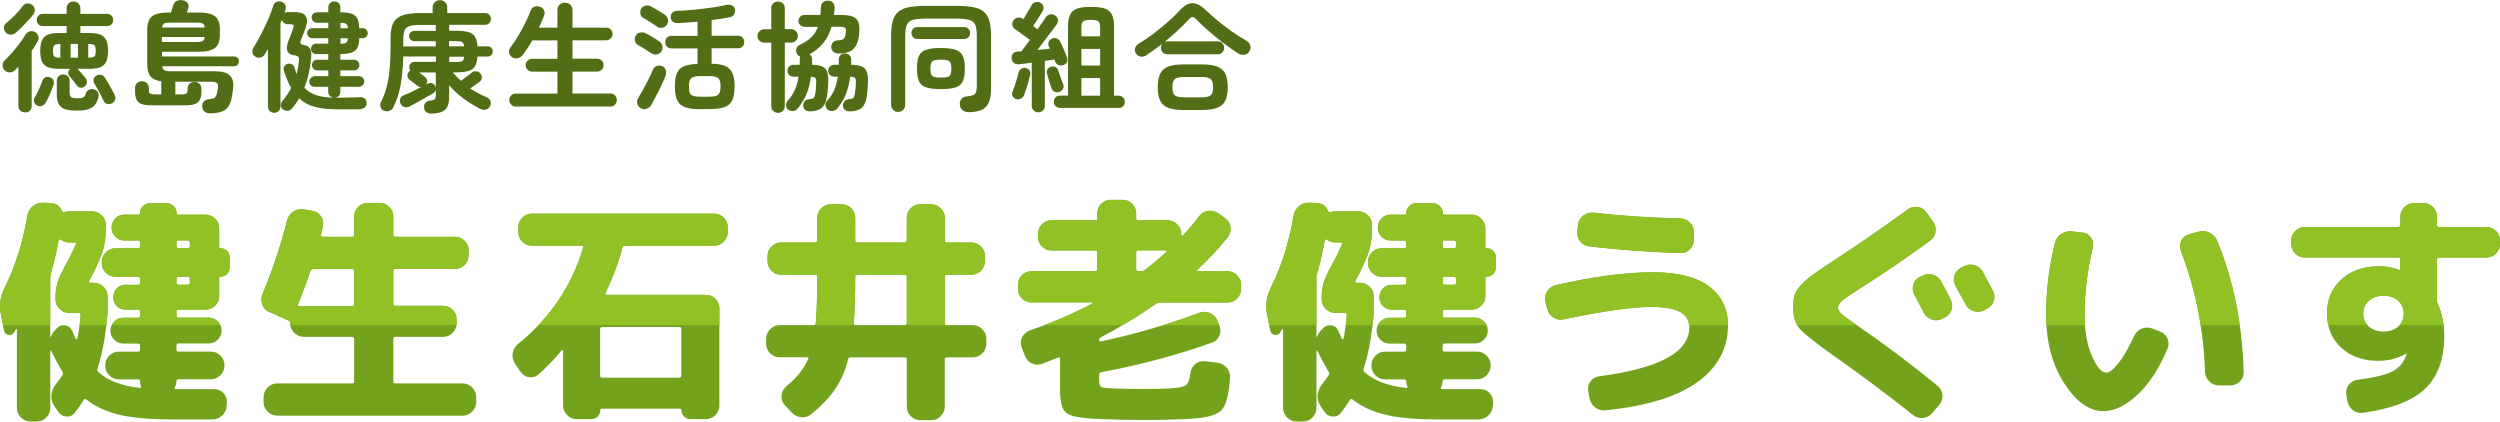 <?xml version="1.0" encoding="UTF-8"?>
<svg id="_レイヤー_2" data-name="レイヤー 2" xmlns="http://www.w3.org/2000/svg" xmlns:xlink="http://www.w3.org/1999/xlink" viewBox="0 0 315.65 53.24">
  <defs>
    <style>
      .cls-1 {
        fill: #516d15;
      }

      .cls-2 {
        fill: none;
      }

      .cls-3 {
        fill: #90c125;
      }

      .cls-4 {
        fill: #73a31d;
      }

      .cls-5 {
        clip-path: url(#clippath);
      }
    </style>
    <clipPath id="clippath">
      <rect class="cls-2" y="23.34" width="315.65" height="17.71"/>
    </clipPath>
  </defs>
  <g id="_レイヤー_1-2" data-name="レイヤー 1">
    <g>
      <g>
        <path class="cls-4" d="M22.52,39.09c-.16,0-.24.09-.24.27v.48c0,.18.08.27.24.27h3.83c.44,0,.82.16,1.15.48.32.32.48.7.48,1.15s-.16.82-.48,1.15c-.32.32-.7.48-1.15.48h-3.83c-.16,0-.24.09-.24.27v.51c0,.16.08.24.24.24h4.1c.46,0,.86.17,1.21.51.34.34.51.74.51,1.21v.06c0,.46-.17.86-.51,1.21-.34.34-.74.51-1.21.51h-4.1c-.16,0-.24.08-.24.24,0,.24-.07.5-.21.78-.04.04-.05.09-.02.14.03.05.08.08.14.08h4.86c.46,0,.85.17,1.16.5.31.33.46.73.44,1.19l-.03.42c-.02.48-.21.89-.57,1.22-.36.33-.78.5-1.27.5h-5.19c-2.59,0-4.72-.19-6.38-.56-1.66-.37-3.09-1.02-4.3-1.95-.16-.12-.27-.11-.33.03-.3.5-.68,1.06-1.15,1.66-.28.34-.64.49-1.07.45-.43-.04-.77-.24-1.01-.6l-.51-.75c-.28-.44-.4-.9-.35-1.39.05-.48.24-.92.56-1.33.34-.44.62-.82.84-1.15.1-.14.1-.28,0-.42-.42-.7-.87-1.54-1.36-2.5-.02-.02-.04-.06-.06-.11-.02-.05-.03-.09-.03-.11-.02,0-.05.01-.09.03v7.24c0,.46-.17.86-.5,1.21-.33.34-.73.51-1.19.51h-.81c-.46,0-.87-.17-1.21-.51-.34-.34-.51-.74-.51-1.21v-9.89s-.02-.06-.04-.06-.06.01-.08.03c-.02.04-.06.11-.12.2-.06.09-.1.16-.12.2-.16.26-.4.36-.71.3-.31-.06-.5-.25-.56-.57l-.42-2.2c-.2-1.03-.03-2.09.51-3.2,1.35-2.69,2.3-5.72,2.87-9.08.08-.48.31-.88.68-1.19.37-.31.8-.46,1.28-.44l.94.03c.72.04,1.21.37,1.45,1,.08.16.18.21.3.15.18-.06.37-.09.57-.09h2.96c.46,0,.86.17,1.21.5.34.33.51.73.51,1.19v.51c0,1.25-.19,2.35-.57,3.32-.4,1.05-.92,2.13-1.54,3.26-.04.04-.04.09-.01.15.03.06.08.09.14.09h.48c.46,0,.86.17,1.21.51.34.34.51.74.51,1.21v2.08c-.2,2.65-.62,5-1.27,7.03-.06.16-.02.31.12.45,1.21,1.09,2.97,1.75,5.28,1.99.12,0,.15-.08.09-.24-.08-.16-.12-.36-.12-.6,0-.16-.08-.24-.24-.24h-2.44c-.46,0-.87-.17-1.21-.51-.34-.34-.51-.74-.51-1.21v-.06c0-.46.17-.86.51-1.21.34-.34.74-.51,1.21-.51h2.44c.16,0,.24-.08.24-.24v-.51c0-.18-.08-.27-.24-.27h-1.87c-.44,0-.82-.16-1.15-.48-.32-.32-.48-.7-.48-1.15s.16-.82.48-1.15c.32-.32.7-.48,1.15-.48h1.87c.16,0,.24-.09.24-.27v-.48c0-.18-.08-.27-.24-.27h-1.57c-.44,0-.81-.15-1.12-.45-.3-.3-.45-.67-.45-1.12s.15-.81.45-1.12c.3-.3.67-.45,1.12-.45h1.57c.16,0,.24-.08.24-.24v-.51c0-.18-.08-.27-.24-.27h-2.87c-.46,0-.87-.17-1.21-.51-.34-.34-.51-.74-.51-1.21v-.15c0-.46.17-.86.51-1.21.34-.34.74-.51,1.21-.51h2.87c.16,0,.24-.09.24-.27v-.45c0-.18-.08-.27-.24-.27h-1.72c-.46,0-.85-.16-1.16-.48-.31-.32-.47-.7-.47-1.15s.16-.82.47-1.15c.31-.32.7-.48,1.16-.48h1.78c.12,0,.18-.06.18-.18,0-.34.12-.64.38-.89.25-.25.55-.38.89-.38h2.08c.34,0,.64.13.89.38.25.25.38.55.38.89,0,.12.06.18.18.18h3.47c.46,0,.86.17,1.21.51.34.34.51.74.51,1.21v2.35c0,.12.06.18.18.18.32,0,.59.11.81.33.22.22.33.49.33.81v1.3c0,.32-.11.59-.33.81-.22.22-.49.33-.81.33-.12,0-.18.06-.18.18v2.29c0,.46-.17.86-.51,1.19-.34.33-.74.5-1.21.5h-3.41ZM9.76,42.77c.2-1.01.34-2.01.42-3.02,0-.16-.08-.24-.24-.24h-1.21c-.46,0-.86-.17-1.21-.51-.34-.34-.51-.74-.51-1.21v-.36c0-1.09.29-2.15.87-3.2.62-1.13,1.19-2.25,1.69-3.38.08-.16.03-.24-.15-.24h-.75c-.34,0-.68-.12-1.03-.36-.12-.08-.2-.05-.24.09-.26,1.43-.58,2.83-.97,4.19-.06.18-.09.35-.09.51v7.45s.05.03.09.03c.1-.3.28-.59.54-.87l.24-.24c.28-.28.62-.39,1.03-.33.4.06.68.27.84.63.04.08.12.25.23.51.11.26.2.45.26.57.02.04.05.06.09.05.04,0,.07-.03.09-.08ZM22.28,30.62v.45c0,.18.08.27.24.27h1.18c.18,0,.27-.09.27-.27v-.45c0-.18-.09-.27-.27-.27h-1.18c-.16,0-.24.09-.24.27ZM22.28,35.2v.51c0,.16.08.24.24.24h1.18c.18,0,.27-.08.27-.24v-.51c0-.18-.09-.27-.27-.27h-1.18c-.16,0-.24.09-.24.27Z"/>
        <path class="cls-4" d="M34.02,39.42c-.44-.2-.74-.52-.9-.97-.16-.44-.15-.88.03-1.33,1.25-2.98,2.28-6.08,3.11-9.32.12-.46.38-.82.78-1.09.4-.26.83-.35,1.3-.27l1.09.18c.46.08.82.31,1.09.69.26.38.34.8.24,1.27-.02.12-.06.3-.12.54-.06.24-.1.42-.12.54-.04.16.03.24.21.24h3.74c.16,0,.24-.08.24-.24v-2.32c0-.46.17-.86.51-1.21.34-.34.74-.51,1.21-.51h1.51c.46,0,.86.17,1.21.51.34.34.51.74.51,1.21v2.32c0,.16.08.24.24.24h7.57c.46,0,.86.17,1.19.51.33.34.5.74.5,1.21v.63c0,.46-.17.86-.5,1.19-.33.33-.73.5-1.19.5h-7.57c-.16,0-.24.09-.24.27v4.16c0,.16.08.24.24.24h6.06c.46,0,.86.17,1.19.51.33.34.5.74.5,1.21v.51c0,.46-.17.86-.5,1.19-.33.33-.73.5-1.19.5h-6.06c-.16,0-.24.09-.24.27v5.37c0,.16.08.24.24.24h8.51c.46,0,.86.17,1.21.51.34.34.51.74.51,1.21v.63c0,.46-.17.86-.51,1.21-.34.34-.74.51-1.21.51h-23.41c-.46,0-.86-.17-1.21-.51-.34-.34-.51-.74-.51-1.21v-.63c0-.46.17-.86.51-1.21.34-.34.74-.51,1.21-.51h9.47c.16,0,.24-.08.24-.24v-5.37c0-.18-.08-.27-.24-.27h-6.12c-.46,0-.86-.17-1.21-.51-.34-.34-.51-.74-.51-1.21,0-.18-.08-.3-.24-.36l-2.35-1.06ZM37.61,38.43c-.06.14-.01.21.15.21h6.7c.16,0,.24-.08.24-.24v-4.16c0-.18-.08-.27-.24-.27h-4.92c-.16,0-.28.09-.36.27-.5,1.51-1.03,2.91-1.57,4.19Z"/>
        <path class="cls-4" d="M65.69,46.93l-.69-1.06c-.26-.4-.35-.83-.27-1.3.08-.46.31-.84.69-1.15,4.04-3.28,6.78-7.32,8.2-12.13.04-.18-.02-.27-.18-.27h-6.3c-.46,0-.86-.17-1.19-.51-.33-.34-.5-.74-.5-1.21v-.63c0-.46.17-.86.5-1.19.33-.33.73-.5,1.19-.5h23.05c.46,0,.86.17,1.19.5.33.33.5.73.5,1.19v.63c0,.46-.17.86-.5,1.21-.33.34-.73.51-1.19.51h-11.31c-.16,0-.26.08-.3.24-.5,1.93-1.22,3.84-2.14,5.73-.04.04-.04.09,0,.15.04.06.09.09.15.09h12.55c.46,0,.86.17,1.19.5.33.33.5.73.5,1.19v12.28c0,.46-.17.86-.5,1.21-.33.34-.73.51-1.19.51h-1.96c-.32,0-.59-.11-.81-.33-.22-.22-.33-.49-.33-.81,0-.12-.06-.18-.18-.18h-9.89c-.12,0-.18.06-.18.18,0,.32-.11.59-.33.81-.22.22-.49.33-.81.33h-1.84c-.46,0-.86-.17-1.21-.51-.34-.34-.51-.74-.51-1.21v-6.91s-.02-.07-.06-.09c-.04-.02-.07,0-.09.03-.99,1.17-1.97,2.18-2.96,3.05-.34.3-.74.42-1.19.35-.45-.07-.81-.31-1.07-.71ZM86.02,41.53c0-.16-.08-.24-.24-.24h-9.74c-.18,0-.27.08-.27.24v5.91c0,.16.09.24.27.24h9.74c.16,0,.24-.08.24-.24v-5.91Z"/>
        <path class="cls-4" d="M98.45,45.12c-.46,0-.86-.17-1.21-.51-.34-.34-.51-.74-.51-1.21v-.63c0-.46.17-.86.51-1.21.34-.34.74-.51,1.21-.51h4.28c.18,0,.27-.07.27-.21.12-1.29.18-3.27.18-5.94,0-.14-.08-.21-.24-.21h-4.31c-.46,0-.86-.17-1.21-.51-.34-.34-.51-.74-.51-1.21v-.63c0-.46.17-.86.51-1.21.34-.34.74-.51,1.21-.51h4.31c.16,0,.24-.08.24-.24v-2.87c0-.46.17-.86.51-1.21.34-.34.74-.51,1.21-.51h1.39c.46,0,.86.17,1.19.51.33.34.5.74.5,1.21v2.87c0,.16.09.24.27.24h5.97c.18,0,.27-.08.27-.24v-2.87c0-.46.17-.86.5-1.21.33-.34.73-.51,1.19-.51h1.39c.46,0,.86.17,1.21.51.34.34.51.74.51,1.21v2.87c0,.16.08.24.24.24h3.11c.46,0,.86.17,1.21.51.34.34.51.74.51,1.21v.63c0,.46-.17.86-.51,1.21-.34.34-.74.51-1.21.51h-3.11c-.16,0-.24.08-.24.24v5.88c0,.16.08.24.24.24h3.29c.46,0,.86.17,1.21.51.34.34.51.74.51,1.21v.63c0,.46-.17.86-.51,1.21-.34.34-.74.51-1.21.51h-3.29c-.16,0-.24.08-.24.24v5.97c0,.46-.17.86-.51,1.21-.34.34-.74.51-1.21.51h-1.39c-.46,0-.86-.17-1.19-.51-.33-.34-.5-.74-.5-1.21v-5.97c0-.16-.09-.24-.27-.24h-6.79c-.2,0-.31.07-.33.21-.38,1.49-.94,2.76-1.67,3.82-.73,1.06-1.73,2.11-3,3.15-.38.3-.81.43-1.28.38-.47-.05-.88-.26-1.22-.62l-.87-.94c-.3-.34-.43-.74-.38-1.21.05-.46.25-.83.59-1.12,1.31-1.07,2.23-2.22,2.78-3.47.06-.14,0-.21-.15-.21h-3.44ZM107.98,34.96c0,2.23-.06,4.18-.18,5.85,0,.16.08.24.24.24h6.18c.18,0,.27-.08.27-.24v-5.88c0-.16-.09-.24-.27-.24h-5.97c-.18,0-.27.09-.27.27Z"/>
        <path class="cls-4" d="M130.24,38.19c-.46,0-.86-.17-1.21-.51-.34-.34-.51-.74-.51-1.21v-.51c0-.46.17-.86.51-1.21.34-.34.74-.51,1.21-.51h8.05c.16,0,.24-.08.24-.24v-2.11c0-.18-.08-.27-.24-.27h-5.55c-.46,0-.86-.17-1.19-.51-.33-.34-.5-.74-.5-1.21v-.36c0-.46.17-.86.5-1.21.33-.34.73-.51,1.19-.51h5.55c.16,0,.24-.08.24-.24v-.63c0-.46.17-.86.51-1.21.34-.34.74-.51,1.21-.51h1.51c.46,0,.86.17,1.19.51.33.34.5.74.5,1.21v.63c0,.16.09.24.27.24h3.71c.46,0,.86.17,1.21.51.34.34.51.74.51,1.21v.15s.02.07.08.09c.05.02.09.01.11-.03.78-.84,1.47-1.66,2.05-2.44.28-.38.66-.61,1.13-.68.47-.07.9.03,1.28.29l.88.63c.38.26.61.63.68,1.1.07.47-.04.89-.32,1.25-1.09,1.39-2.38,2.79-3.89,4.19-.04.04-.05.08-.03.11.02.03.05.05.09.05h3.77c.46,0,.86.17,1.21.51.34.34.51.74.51,1.21v.51c0,.46-.17.86-.51,1.21-.34.34-.74.51-1.21.51h-8.54c-.16,0-.32.05-.48.15-2.09,1.47-4.43,2.9-7.03,4.28-.1.06-.15.16-.15.3,0,.16.07.22.21.18,4.32-.92,8.47-2.13,12.43-3.62.44-.16.88-.15,1.33.03.44.18.75.49.94.94l.27.63c.18.44.18.87,0,1.3-.18.42-.49.71-.94.87-4.32,1.55-8.99,2.8-14,3.74-.16.04-.24.14-.24.3v.57c0,.54.08.86.23.97.15.1.68.17,1.58.21,1.09.04,2.24.06,3.47.06,1.73,0,2.9-.02,3.5-.06,1.13-.06,1.84-.19,2.14-.38.3-.19.5-.71.6-1.55.06-.48.27-.87.62-1.16.35-.29.76-.41,1.22-.35l1.54.18c.48.06.88.27,1.19.62.31.35.46.77.44,1.25-.14,2.19-.52,3.58-1.13,4.18-.61.59-1.94.94-3.97,1.04-1.67.1-3.68.15-6.03.15-1.79,0-3.79-.05-6-.15-1.91-.1-3.11-.36-3.6-.78-.49-.42-.74-1.4-.74-2.93v-3.86c0-.16-.07-.22-.21-.18-.44.18-1.13.45-2.05.81-.44.16-.88.14-1.3-.06-.42-.2-.71-.52-.88-.97l-.42-1.06c-.16-.44-.14-.87.08-1.28.21-.41.54-.7.98-.86,2.82-.97,5.48-2.11,7.99-3.44.02-.02.03-.04.03-.06s-.02-.03-.06-.03h-7.75ZM143.45,31.88v2.11c0,.16.09.24.27.24h.36c.2,0,.35-.04.45-.12,1.05-.8,1.96-1.58,2.75-2.32.04-.08,0-.14-.09-.18h-3.47c-.18,0-.27.09-.27.27Z"/>
        <path class="cls-4" d="M182.39,39.09c-.16,0-.24.09-.24.27v.48c0,.18.08.27.24.27h3.83c.44,0,.82.16,1.15.48.32.32.48.7.48,1.15s-.16.82-.48,1.15c-.32.32-.7.48-1.15.48h-3.83c-.16,0-.24.09-.24.27v.51c0,.16.08.24.24.24h4.1c.46,0,.86.17,1.21.51.34.34.51.74.51,1.21v.06c0,.46-.17.86-.51,1.21-.34.34-.74.51-1.21.51h-4.1c-.16,0-.24.08-.24.24,0,.24-.07.5-.21.78-.04.04-.05.09-.02.14.03.05.08.08.14.08h4.86c.46,0,.85.17,1.16.5.31.33.46.73.44,1.19l-.03.42c-.02.48-.21.89-.57,1.22-.36.33-.78.5-1.27.5h-5.19c-2.59,0-4.72-.19-6.38-.56-1.66-.37-3.09-1.02-4.3-1.95-.16-.12-.27-.11-.33.03-.3.5-.68,1.06-1.15,1.66-.28.34-.64.49-1.07.45-.43-.04-.77-.24-1.01-.6l-.51-.75c-.28-.44-.4-.9-.35-1.39.05-.48.24-.92.56-1.33.34-.44.62-.82.84-1.15.1-.14.1-.28,0-.42-.42-.7-.87-1.54-1.36-2.5-.02-.02-.04-.06-.06-.11-.02-.05-.03-.09-.03-.11-.02,0-.05.01-.09.03v7.24c0,.46-.17.86-.5,1.21-.33.34-.73.51-1.19.51h-.81c-.46,0-.87-.17-1.21-.51-.34-.34-.51-.74-.51-1.21v-9.89s-.02-.06-.04-.06-.06.01-.08.03c-.02.04-.06.11-.12.2-.06.09-.1.16-.12.2-.16.26-.4.36-.71.3-.31-.06-.5-.25-.56-.57l-.42-2.2c-.2-1.03-.03-2.09.51-3.2,1.35-2.69,2.3-5.72,2.87-9.08.08-.48.31-.88.68-1.19.37-.31.8-.46,1.28-.44l.94.03c.72.04,1.21.37,1.45,1,.08.16.18.21.3.15.18-.06.37-.09.57-.09h2.96c.46,0,.86.17,1.21.5.34.33.51.73.51,1.19v.51c0,1.25-.19,2.35-.57,3.32-.4,1.05-.92,2.13-1.54,3.26-.04.04-.04.09-.01.15.03.06.08.09.14.09h.48c.46,0,.86.17,1.21.51.34.34.51.74.51,1.21v2.08c-.2,2.65-.62,5-1.27,7.03-.06.16-.02.31.12.45,1.21,1.09,2.97,1.75,5.28,1.99.12,0,.15-.08.09-.24-.08-.16-.12-.36-.12-.6,0-.16-.08-.24-.24-.24h-2.44c-.46,0-.87-.17-1.21-.51-.34-.34-.51-.74-.51-1.21v-.06c0-.46.17-.86.51-1.21.34-.34.74-.51,1.21-.51h2.44c.16,0,.24-.08.24-.24v-.51c0-.18-.08-.27-.24-.27h-1.87c-.44,0-.82-.16-1.15-.48-.32-.32-.48-.7-.48-1.15s.16-.82.48-1.15c.32-.32.7-.48,1.15-.48h1.87c.16,0,.24-.09.24-.27v-.48c0-.18-.08-.27-.24-.27h-1.57c-.44,0-.81-.15-1.12-.45-.3-.3-.45-.67-.45-1.12s.15-.81.45-1.12c.3-.3.67-.45,1.12-.45h1.57c.16,0,.24-.08.24-.24v-.51c0-.18-.08-.27-.24-.27h-2.87c-.46,0-.87-.17-1.21-.51-.34-.34-.51-.74-.51-1.21v-.15c0-.46.17-.86.51-1.21.34-.34.74-.51,1.21-.51h2.87c.16,0,.24-.09.24-.27v-.45c0-.18-.08-.27-.24-.27h-1.72c-.46,0-.85-.16-1.16-.48-.31-.32-.47-.7-.47-1.15s.16-.82.47-1.15c.31-.32.7-.48,1.16-.48h1.78c.12,0,.18-.06.18-.18,0-.34.12-.64.38-.89.25-.25.55-.38.89-.38h2.08c.34,0,.64.13.89.38.25.25.38.55.38.89,0,.12.06.18.18.18h3.47c.46,0,.86.17,1.21.51.34.34.51.74.51,1.21v2.35c0,.12.06.18.18.18.32,0,.59.11.81.33.22.22.33.49.33.81v1.3c0,.32-.11.59-.33.81-.22.22-.49.33-.81.33-.12,0-.18.06-.18.18v2.29c0,.46-.17.86-.51,1.19-.34.33-.74.5-1.21.5h-3.41ZM169.63,42.77c.2-1.01.34-2.01.42-3.02,0-.16-.08-.24-.24-.24h-1.21c-.46,0-.86-.17-1.21-.51-.34-.34-.51-.74-.51-1.21v-.36c0-1.09.29-2.15.87-3.2.62-1.13,1.19-2.25,1.69-3.38.08-.16.03-.24-.15-.24h-.75c-.34,0-.68-.12-1.03-.36-.12-.08-.2-.05-.24.09-.26,1.43-.58,2.83-.97,4.19-.06.18-.09.35-.09.51v7.45s.05.03.09.03c.1-.3.28-.59.54-.87l.24-.24c.28-.28.62-.39,1.03-.33.4.06.68.27.84.63.04.08.12.25.23.51.11.26.2.45.26.57.02.04.05.06.09.05.04,0,.07-.03.09-.08ZM182.15,30.62v.45c0,.18.08.27.24.27h1.18c.18,0,.27-.09.27-.27v-.45c0-.18-.09-.27-.27-.27h-1.18c-.16,0-.24.09-.24.27ZM182.15,35.2v.51c0,.16.08.24.24.24h1.18c.18,0,.27-.08.27-.24v-.51c0-.18-.09-.27-.27-.27h-1.18c-.16,0-.24.09-.24.27Z"/>
        <path class="cls-4" d="M195.36,39.03l-.24-.94c-.1-.46-.03-.9.23-1.31.25-.41.61-.67,1.07-.77,4.71-1.09,8.81-1.63,12.31-1.63,3.14,0,5.49.6,7.07,1.79,1.58,1.2,2.37,2.84,2.37,4.93,0,2.92-1.29,5.3-3.86,7.15-2.57,1.85-6.46,3.04-11.64,3.56-.48.04-.91-.09-1.28-.38-.37-.29-.61-.68-.71-1.16l-.15-.9c-.08-.46.02-.87.3-1.24s.65-.57,1.12-.63c7.56-.99,11.34-3.04,11.34-6.15,0-.9-.39-1.56-1.18-1.98-.78-.41-2-.62-3.65-.62-2.37,0-6.05.52-11.04,1.57-.46.1-.9.02-1.3-.24-.4-.26-.65-.61-.75-1.06ZM201.18,26.85c3.74.42,7.4.66,10.98.72.46.02.86.2,1.21.53.34.33.51.73.51,1.19v.97c0,.46-.17.86-.5,1.21-.33.34-.73.5-1.19.48-3.6-.1-7.45-.38-11.55-.84-.46-.06-.84-.28-1.13-.65-.29-.37-.41-.79-.35-1.25l.09-.87c.06-.46.28-.83.66-1.12.38-.28.8-.4,1.27-.36Z"/>
        <path class="cls-4" d="M231.8,45.12c-2.47-1.75-3.99-2.95-4.55-3.59-.56-.64-.84-1.54-.84-2.68,0-.64.05-1.16.15-1.54.1-.38.38-.82.83-1.31.45-.49.97-.94,1.55-1.36.58-.41,1.55-1.06,2.9-1.95,3.16-2.07,6.16-4.15,9.02-6.24.38-.28.8-.39,1.27-.32.46.07.82.3,1.09.68l.84,1.18c.28.38.39.81.32,1.28-.07.47-.3.84-.68,1.1-2.76,2.03-5.68,4.03-8.78,6-1.19.74-1.96,1.27-2.32,1.58-.36.31-.54.61-.54.89,0,.26.15.53.45.8.3.27,1.04.81,2.2,1.61,3.08,2.09,6.38,4.57,9.92,7.45.36.3.57.68.62,1.15.05.46-.08.87-.38,1.24l-.9,1.06c-.3.36-.69.57-1.16.62-.47.05-.9-.08-1.28-.38-2.8-2.23-6.03-4.66-9.71-7.27ZM245.07,35.53c.38.66.78,1.43,1.21,2.29.22.42.26.85.11,1.3-.15.44-.44.76-.86.97l-.3.15c-.42.22-.86.26-1.31.11-.45-.15-.79-.44-1.01-.86-.14-.26-.34-.64-.6-1.15-.26-.5-.46-.87-.6-1.12-.22-.4-.27-.83-.14-1.28.13-.45.41-.78.83-.98l.33-.15c.42-.22.86-.26,1.33-.12.46.14.8.42,1.03.84ZM250.35,34.33c.56,1.05.99,1.84,1.27,2.38.22.42.26.85.11,1.3-.15.44-.44.76-.86.97l-.39.21c-.42.2-.86.23-1.31.08-.45-.15-.79-.44-1.01-.86l-1.27-2.35c-.22-.4-.26-.82-.12-1.27.14-.44.42-.77.84-1l.39-.18c.42-.22.86-.26,1.33-.12.46.14.8.42,1.03.84Z"/>
        <path class="cls-4" d="M265.58,51.91c-1.79,0-3.44-1.18-4.96-3.53-1.52-2.35-2.28-5.23-2.28-8.63,0-3.08.37-6.1,1.12-9.08.12-.48.39-.86.8-1.13.41-.27.87-.38,1.37-.32l1.33.15c.44.04.79.25,1.04.62.25.37.33.78.23,1.22-.68,2.96-1.03,5.8-1.03,8.54,0,2.03.31,3.76.92,5.17.61,1.42,1.22,2.13,1.83,2.13.38,0,.89-.4,1.52-1.19.63-.79,1.29-1.94,1.98-3.42.2-.44.52-.75.95-.94.43-.18.87-.19,1.31-.03l.96.36c.46.16.79.46.98.89.19.43.2.87.02,1.31-1.05,2.49-2.31,4.43-3.79,5.81-1.48,1.38-2.91,2.07-4.3,2.07ZM278.4,46.93c-.18-5.37-1.2-10.47-3.05-15.29-.16-.42-.14-.84.06-1.25.2-.41.52-.68.97-.8l1.18-.33c.46-.14.92-.11,1.37.11.45.21.78.54.98.98,2.07,4.95,3.2,10.49,3.38,16.62.02.46-.14.86-.48,1.19-.34.33-.74.5-1.21.5h-1.45c-.46,0-.87-.17-1.21-.51-.34-.34-.52-.74-.54-1.21Z"/>
        <path class="cls-4" d="M291.01,32.52c-.46,0-.86-.17-1.21-.51-.34-.34-.51-.74-.51-1.21v-.45c0-.46.17-.86.51-1.19.34-.33.74-.5,1.21-.5h11.79c.18,0,.27-.09.27-.27v-1.06c0-.46.17-.86.51-1.19.34-.33.74-.5,1.21-.5h1.21c.46,0,.86.17,1.19.51.33.34.5.74.5,1.21v1.03c0,.18.09.27.27.27h5.97c.46,0,.86.17,1.21.5.34.33.51.73.51,1.19v.45c0,.46-.17.86-.51,1.21-.34.34-.74.51-1.21.51h-5.97c-.18,0-.27.09-.27.27v5.19c0,.1.04.25.12.45.54,1.23.81,2.54.81,3.95,0,2.9-.79,5.11-2.37,6.65-1.58,1.54-4.2,2.57-7.86,3.09-.48.08-.92-.03-1.3-.32-.38-.29-.62-.68-.72-1.16l-.12-.81c-.08-.44.02-.85.29-1.22.27-.37.64-.59,1.1-.65,2.17-.28,3.67-.65,4.49-1.1.82-.45,1.38-1.11,1.66-1.98,0-.02,0-.05.03-.08.02-.03.03-.06.03-.08,0-.04-.01-.06-.03-.06h-.06c-1.03.6-2.19.9-3.5.9-1.91,0-3.46-.55-4.66-1.66-1.2-1.11-1.79-2.54-1.79-4.31s.61-3.21,1.82-4.31c1.22-1.11,2.82-1.66,4.81-1.66.86,0,1.71.16,2.53.48.02,0,.03,0,.03.02,0,.01,0,.02.03.02s.03-.02.03-.06v-1.3c0-.18-.09-.27-.27-.27h-11.79ZM302.79,41.23c.47-.42.71-.97.71-1.63s-.24-1.21-.71-1.63c-.47-.42-1.09-.63-1.85-.63s-1.38.21-1.85.63c-.47.42-.71.97-.71,1.63s.24,1.21.71,1.63c.47.42,1.09.63,1.85.63s1.38-.21,1.85-.63Z"/>
      </g>
      <g>
        <path class="cls-1" d="M3.16,14.18c-.24,0-.44-.07-.6-.21-.16-.14-.24-.34-.24-.6v-4.95c-.07.07-.14.14-.21.22-.07.08-.14.15-.21.22-.19.18-.41.27-.66.28s-.47-.08-.66-.26c-.17-.17-.25-.38-.25-.63s.08-.46.25-.61c.47-.45.95-.97,1.43-1.57.48-.59.89-1.16,1.21-1.7.12-.21.3-.35.55-.41s.47-.03.68.1c.21.13.34.31.4.53s.02.44-.1.65c-.22.39-.47.79-.75,1.19v6.96c0,.26-.08.46-.24.6-.16.14-.36.21-.6.21ZM1.99,4.14c-.19.16-.41.24-.65.24s-.45-.1-.63-.3c-.15-.17-.22-.37-.22-.59,0-.23.09-.41.26-.55.37-.29.75-.64,1.15-1.04.4-.41.72-.79.98-1.15.15-.2.34-.31.56-.32.23-.01.43.05.62.19.19.14.3.33.33.56s-.03.44-.17.63c-.17.22-.38.47-.64.75-.25.28-.52.56-.8.84-.28.28-.55.53-.81.75ZM4.69,13.32c-.19-.08-.32-.22-.38-.43-.06-.21-.04-.39.06-.56.11-.18.23-.4.35-.65.12-.25.25-.51.36-.78.11-.27.2-.49.26-.68.07-.22.2-.37.38-.46.19-.08.38-.09.58,0,.2.07.35.19.44.36.09.17.1.37.02.58-.07.21-.16.46-.27.73-.11.28-.23.56-.36.83-.13.28-.26.52-.39.73-.11.19-.26.32-.46.38-.2.06-.4.05-.6-.05ZM10.75,10.89c-.16.13-.34.19-.54.18-.2,0-.36-.09-.48-.25-.07-.1-.17-.23-.29-.38-.12-.16-.24-.31-.36-.46-.12-.15-.22-.27-.3-.35-.13-.14-.19-.29-.17-.46.02-.17.09-.32.22-.45l.03-.03h-1.41c-.57,0-1.03-.07-1.38-.2-.35-.14-.6-.37-.76-.7-.15-.33-.23-.78-.23-1.36s.08-1.05.23-1.37c.16-.32.41-.56.76-.69.35-.14.81-.2,1.38-.2h.96v-.88h-3.01c-.23,0-.42-.08-.55-.23-.14-.15-.21-.33-.21-.54s.07-.39.21-.54c.14-.15.32-.23.55-.23h3.01v-.67c0-.27.08-.48.25-.65.17-.16.38-.24.63-.24s.44.08.61.24c.17.16.25.38.25.65v.67h3.38c.24,0,.43.08.56.23.14.15.2.33.2.54s-.07.39-.2.54c-.13.15-.32.23-.56.23h-3.38v.88h1.12c.58,0,1.04.07,1.39.2.35.13.59.37.75.69.16.33.23.78.23,1.37s-.08,1.04-.23,1.36c-.16.33-.4.56-.75.7-.34.13-.81.2-1.39.2h-1.5s.02.01.02.01c0,0,.01,0,.02.02.08.07.18.18.31.33s.25.3.38.45c.12.15.22.26.29.34.14.16.2.34.19.54-.01.2-.1.37-.26.51ZM7.62,7.28v-1.73c-.4.01-.66.07-.76.17-.11.1-.17.34-.17.71s.05.59.17.7c.11.1.36.16.76.16ZM9.73,13.97c-.62,0-1.12-.06-1.49-.18s-.65-.33-.82-.64c-.17-.31-.25-.75-.25-1.32v-1.62c0-.25.08-.45.24-.59s.35-.22.57-.22.42.07.58.22.23.34.23.59v1.46c0,.31.07.51.2.6.14.09.4.14.8.14.35,0,.59-.04.74-.13.14-.08.25-.25.31-.5.08-.22.21-.37.41-.46.19-.08.4-.1.63-.04.24.07.41.21.5.4.09.2.1.43.03.67-.17.6-.45,1.02-.84,1.26-.39.24-1,.36-1.83.36ZM8.92,7.28h.92v-1.73h-.92v1.73ZM11.14,7.28c.41,0,.67-.05.78-.15s.17-.33.17-.71-.05-.61-.17-.71-.37-.16-.78-.16v1.73ZM14.1,13.05c-.19.1-.39.12-.6.05-.21-.06-.36-.21-.45-.43-.08-.19-.19-.41-.32-.67s-.28-.51-.42-.78c-.15-.27-.28-.49-.41-.68-.1-.17-.12-.35-.07-.55.05-.2.17-.34.34-.44.2-.11.4-.14.59-.1.19.04.35.15.47.33.13.2.27.44.43.71s.31.54.46.81c.15.27.27.5.36.71.11.22.13.42.05.61s-.22.33-.43.44Z"/>
        <path class="cls-1" d="M26.51,14.31c-.26,0-.48-.07-.67-.22-.19-.14-.29-.36-.31-.65-.02-.25.05-.46.23-.64.17-.17.38-.27.64-.28.36-.03.6-.09.71-.19.11-.09.21-.28.28-.55.03-.12.05-.23.07-.32.01-.09.03-.21.05-.35.04-.3,0-.51-.12-.62-.12-.11-.36-.17-.71-.17h-4.54v1.6h.83c.28,0,.47-.04.57-.11.1-.08.15-.21.15-.41v-.21c0-.26.08-.46.25-.62.17-.15.38-.22.62-.22s.44.07.61.22c.17.15.26.36.26.62v.42c0,.61-.15,1.04-.44,1.3-.29.26-.8.39-1.51.39h-4.5c-.7,0-1.2-.13-1.49-.39-.29-.26-.44-.69-.44-1.3v-.5c0-.26.08-.47.25-.62.17-.15.38-.23.62-.23s.45.08.62.23c.17.16.25.36.25.62v.23c0,.23.05.39.16.46.11.08.3.12.58.12h.83v-1.65c-.62-.08-1.07-.29-1.35-.62-.28-.33-.42-.84-.42-1.51V3.71c0-.78.21-1.33.62-1.65.41-.32,1.09-.48,2.05-.48h.32l.3-.93c.08-.24.22-.42.43-.53.21-.11.48-.14.79-.08.25.04.45.16.59.36.14.2.17.42.08.67-.01.04-.03.11-.07.2-.04.1-.07.2-.11.31h1.5c.96,0,1.65.16,2.06.48.41.32.61.87.61,1.65v.69c0,.78-.21,1.33-.61,1.65-.41.32-1.1.48-2.06.48h-4.63v.6h9.08c.18,0,.33.06.45.17.12.12.18.26.18.44s-.06.33-.18.45-.27.18-.45.18h-9.06c.03.24.12.4.27.49.15.09.38.14.71.14h5.66c.89,0,1.52.17,1.89.52s.51.87.43,1.56c-.03.22-.05.41-.07.56-.01.16-.05.36-.1.61-.14.8-.43,1.34-.86,1.63-.43.29-1.06.43-1.88.43ZM20.44,5.3h4.49c.32,0,.55-.04.68-.13.13-.08.21-.25.23-.5h-5.4v.63ZM20.46,3.48h5.39c-.02-.25-.1-.42-.23-.5-.14-.08-.36-.12-.68-.12h-3.56c-.31,0-.54.04-.67.12s-.22.25-.24.5Z"/>
        <path class="cls-1" d="M34.62,14.24c-.22,0-.41-.07-.56-.22-.16-.14-.23-.34-.23-.58v-7.25c-.08.13-.16.26-.23.39-.08.13-.15.25-.23.36-.12.18-.3.29-.53.33s-.45,0-.65-.15c-.18-.12-.29-.29-.32-.52-.03-.23.02-.43.15-.62.21-.32.44-.71.68-1.16.25-.45.48-.93.72-1.42s.45-.98.64-1.44c.19-.47.33-.87.43-1.21.07-.24.21-.41.41-.5s.42-.1.65-.02c.21.07.37.2.46.39.1.19.11.4.03.62,0,.07-.03.14-.06.2-.03.06-.05.13-.07.2.13-.08.27-.12.42-.12h.85c.75,0,1.23.18,1.43.53s.21.82,0,1.39c-.12.33-.22.6-.3.82-.08.22-.19.48-.32.78-.08.22-.09.37-.04.46.05.08.19.15.41.19.33.04.58.17.74.38s.23.58.19,1.12c-.05.71-.15,1.39-.29,2.04-.15.65-.34,1.27-.58,1.84.4.43.9.74,1.49.94.59.2,1.35.3,2.27.32-.2-.01-.37-.08-.52-.22-.15-.13-.22-.31-.22-.53v-.62h-1.72c-.19,0-.35-.06-.48-.19s-.19-.29-.19-.48.08-.35.24-.48.33-.2.53-.2h1.63v-.72h-1.39c-.19,0-.35-.06-.48-.2-.13-.13-.19-.29-.19-.48s.06-.35.19-.48c.13-.13.29-.19.48-.19h1.39v-.71h-1.5c-.19,0-.35-.06-.49-.19s-.2-.28-.2-.47.07-.36.2-.48c.13-.12.3-.18.49-.18h1.5v-.69h-2.05c-.17,0-.32-.06-.44-.19s-.19-.27-.19-.44.06-.32.19-.44.27-.19.44-.19h2.05v-.69h-1.41c-.19,0-.35-.06-.49-.19s-.2-.28-.2-.47.07-.36.2-.48c.13-.12.3-.18.49-.18h1.41v-.62c0-.23.08-.41.23-.55.15-.14.33-.2.54-.2s.39.07.53.2c.14.13.22.32.22.55v.62c.6,0,1.07.06,1.42.18.34.12.59.33.74.62.14.3.22.7.23,1.21h.46c.17,0,.32.06.43.19.12.12.18.27.18.44s-.06.32-.18.44c-.12.12-.26.19-.43.19h-.46c-.01.51-.09.91-.23,1.2-.15.29-.39.5-.74.62s-.82.19-1.42.19v.71h1.72c.19,0,.35.06.48.19.13.13.2.29.2.48s-.07.35-.2.48c-.13.13-.29.2-.48.2h-1.72v.72h2.34c.19,0,.35.07.48.2s.2.29.2.48-.07.35-.2.48-.29.19-.48.19h-2.34v.62c0,.23-.07.41-.22.55-.15.13-.32.2-.53.2h.24c.59,0,1.12,0,1.61-.02.48,0,.92-.02,1.32-.04.27-.02.49.04.66.17.17.14.25.33.24.59s-.11.45-.29.58c-.19.12-.41.19-.67.19h-2.85c-1.09,0-2.02-.11-2.78-.32s-1.41-.57-1.93-1.06c-.14.23-.29.46-.44.68-.16.22-.32.43-.5.63-.13.16-.31.25-.53.26-.23.01-.42-.05-.59-.19-.17-.14-.25-.31-.25-.52s.06-.38.2-.53c.22-.26.42-.53.6-.8.18-.27.34-.56.5-.85-.34-.59-.65-1.31-.92-2.15-.07-.2-.06-.39.04-.56s.23-.28.41-.33c.2-.05.38-.03.55.05s.29.23.34.43c.05.14.09.28.13.41s.08.26.14.39c.07-.26.13-.52.17-.77.04-.25.08-.51.11-.76.04-.31.02-.52-.05-.62s-.27-.18-.59-.22c-.38-.05-.64-.21-.79-.49-.15-.27-.12-.68.08-1.22.11-.29.22-.57.32-.83.11-.27.21-.55.32-.86.07-.18.08-.31.04-.39-.04-.08-.17-.12-.37-.12h-.36c-.17,0-.33-.05-.46-.16-.14-.1-.24-.24-.29-.4-.04.13-.1.27-.17.42v10.52c0,.24-.08.43-.23.58-.16.15-.34.22-.56.22ZM42.99,3.57h.93c0-.28-.08-.46-.2-.55-.12-.09-.37-.14-.73-.14v.69ZM42.99,5.52c.37,0,.61-.04.73-.14.12-.09.19-.27.2-.55h-.93v.69Z"/>
        <path class="cls-1" d="M54.42,14.34c-.25,0-.46-.06-.62-.22-.17-.16-.25-.35-.26-.59,0-.25.06-.45.22-.6.15-.15.35-.23.58-.24.29-.02.48-.08.56-.17s.13-.26.13-.51v-.66c-.05.19-.18.34-.39.46-.14.08-.33.19-.58.33s-.52.29-.81.46-.57.32-.85.47c-.28.15-.51.28-.71.38-.22.11-.44.13-.65.06-.21-.07-.37-.22-.47-.44-.1-.2-.11-.4-.03-.61.08-.2.23-.35.45-.44.31-.11.66-.26,1.04-.45s.76-.38,1.13-.57c-.17,0-.33-.06-.48-.18-.12-.1-.28-.23-.48-.38-.2-.15-.37-.27-.5-.38-.15-.12-.23-.28-.25-.47-.01-.19.04-.37.17-.52.04-.07.1-.13.2-.18-.1-.12-.15-.26-.15-.42,0-.2.07-.36.2-.48.13-.12.29-.18.48-.18h2.69v-.68h-3.92s-.08,0-.11,0-.06-.01-.09-.02c-.04,1.42-.16,2.64-.35,3.67s-.5,1.95-.91,2.77c-.1.22-.26.37-.49.45-.23.08-.46.07-.71-.03-.21-.09-.35-.24-.41-.46-.07-.21-.05-.42.05-.62.3-.6.54-1.22.71-1.88.17-.65.3-1.38.38-2.18.08-.8.12-1.73.12-2.78v-1.23c0-.78.11-1.4.32-1.86.21-.46.59-.79,1.12-1,.53-.2,1.28-.31,2.23-.31h1.65v-.74c0-.26.09-.47.27-.64.18-.17.39-.25.64-.25s.48.08.66.25.27.38.27.64v.74h4.8c.22,0,.39.07.52.22.12.15.19.32.19.52s-.06.36-.19.51c-.12.15-.3.23-.52.23h-4.56v.75h.79c.67,0,1.2.05,1.6.16.4.1.68.3.86.58.18.28.29.69.33,1.23h1.28c.18,0,.33.06.46.19s.19.29.19.46c0,.17-.06.32-.19.45s-.28.19-.46.19h-1.28c-.04.54-.15.96-.33,1.25-.18.29-.47.49-.86.59-.39.1-.93.16-1.6.16h-.33c.17.19.34.38.51.56.17.18.34.35.51.51.13-.1.28-.21.46-.34.18-.13.34-.26.5-.38.16-.12.28-.22.36-.29.17-.14.36-.21.58-.2.21,0,.4.09.55.26.14.16.2.35.19.56s-.1.38-.27.51c-.13.1-.31.23-.54.39-.23.16-.45.31-.66.45.6.39,1.3.77,2.1,1.12.23.1.39.26.47.47.08.21.06.43-.06.66-.13.24-.31.38-.55.43s-.48,0-.71-.11c-.73-.38-1.42-.81-2.08-1.29-.66-.48-1.27-1.04-1.82-1.68v1.47c0,.78-.17,1.33-.52,1.63-.35.31-.94.47-1.77.48ZM50.92,5.88s.06-.02.09-.02c.03,0,.06,0,.09,0h3.92v-.66h-2.69c-.19,0-.35-.06-.48-.18-.13-.12-.2-.27-.2-.46,0-.2.07-.36.2-.48s.29-.18.48-.18h2.69v-.75h-2.04c-.56,0-.99.05-1.28.14-.29.1-.5.27-.61.52-.11.25-.17.6-.17,1.06v1.02ZM55.02,11.04v-1.89h-2.1c.13.09.27.19.41.3.14.11.26.2.34.27.15.13.24.28.26.46.03.18-.02.34-.13.49l.25-.12c.17-.09.34-.1.52-.04.18.07.3.18.38.35,0,.03.02.06.03.09,0,.03.02.06.03.09ZM56.71,5.85h1.89c-.03-.3-.12-.49-.29-.56s-.45-.1-.86-.1h-.75v.66ZM56.71,7.83h.75c.41,0,.7-.04.86-.1s.25-.26.29-.57h-1.89v.68Z"/>
        <path class="cls-1" d="M65.11,13.46c-.22,0-.41-.08-.57-.25-.16-.17-.24-.36-.24-.58s.08-.42.24-.58c.16-.15.35-.23.57-.23h5.27v-2.77h-3.18c-.22,0-.41-.08-.58-.24-.17-.16-.25-.35-.25-.58s.08-.42.25-.58c.17-.16.36-.23.58-.23h3.18v-2.32h-3.17c-.19.34-.39.67-.6.98s-.42.6-.61.86c-.16.21-.37.35-.63.41-.26.07-.5.02-.73-.14-.2-.13-.32-.31-.36-.55-.04-.24,0-.46.15-.65.3-.38.61-.84.94-1.38.32-.54.63-1.1.92-1.67.29-.57.52-1.09.69-1.56.1-.28.26-.46.49-.55.23-.08.46-.09.71,0,.23.07.4.22.5.44.11.22.11.46,0,.72-.18.48-.39.97-.63,1.48h2.33V1.28c0-.29.09-.52.28-.69.18-.17.41-.25.67-.25s.48.08.67.25c.18.17.28.4.28.69v2.21h4.25c.23,0,.42.08.58.23.16.16.23.34.23.56s-.08.41-.23.57c-.16.16-.35.24-.58.24h-4.25v2.32h3.11c.23,0,.42.08.58.23.16.15.24.35.24.58s-.08.43-.24.58c-.16.16-.36.24-.58.24h-3.11v2.77h4.79c.23,0,.42.08.58.23.16.16.23.35.23.58s-.08.41-.23.58-.35.25-.58.25h-11.94Z"/>
        <path class="cls-1" d="M82.26,6.75c-.14-.1-.32-.22-.54-.36s-.44-.28-.65-.41-.39-.23-.52-.3c-.2-.11-.33-.28-.38-.51-.05-.23-.02-.44.09-.65.11-.22.29-.36.54-.41.25-.05.49-.03.71.08.13.07.3.17.53.29.22.13.44.26.66.39.22.14.4.25.54.35.21.14.34.33.4.58.05.25.01.48-.13.69s-.33.34-.58.38c-.25.04-.47,0-.67-.14ZM80.91,13.67c-.23-.13-.38-.33-.44-.58-.07-.26-.03-.5.11-.72.19-.31.4-.68.64-1.1.23-.42.46-.86.68-1.3.22-.44.39-.82.52-1.14.09-.23.25-.39.48-.49.23-.1.47-.09.72.02.23.1.38.27.44.5s.06.47-.02.7c-.09.24-.21.52-.35.84s-.3.65-.48,1c-.18.34-.35.68-.52,1-.17.33-.32.61-.45.85-.13.23-.33.39-.59.48s-.51.07-.74-.06ZM82.95,3.35c-.14-.1-.32-.22-.55-.36-.22-.14-.44-.28-.65-.41-.21-.13-.38-.24-.51-.31-.21-.11-.34-.28-.38-.5-.04-.22-.02-.44.08-.65.11-.21.29-.34.55-.4s.49-.03.71.09c.13.06.3.16.52.29.21.13.43.26.66.4.22.13.41.25.55.35.21.14.34.33.4.58.05.25.01.48-.13.7-.14.2-.33.32-.58.37-.25.05-.47,0-.67-.13ZM88.44,13.79c-.82,0-1.47-.08-1.94-.25s-.8-.46-1-.88c-.2-.42-.29-1-.29-1.73s.09-1.27.26-1.68c.17-.41.47-.71.88-.88.42-.18.99-.28,1.72-.3v-1.96h-3.29c-.25,0-.45-.08-.58-.23-.14-.15-.21-.34-.21-.56s.07-.41.21-.56c.14-.15.33-.23.58-.23h3.29v-1.79c-.43.04-.86.08-1.28.1-.42.03-.8.06-1.15.08-.28,0-.51-.05-.68-.17-.17-.12-.26-.32-.28-.58-.01-.23.06-.42.22-.57.16-.15.36-.23.61-.24.45,0,.95-.04,1.51-.08s1.12-.1,1.69-.17,1.11-.14,1.62-.22.95-.17,1.32-.26c.28-.06.52-.05.73.04s.35.24.41.47c.05.22.02.43-.08.64-.1.21-.28.33-.54.38-.31.07-.67.14-1.06.2-.4.07-.82.12-1.26.17v1.98h3.33c.25,0,.45.08.58.23.14.16.21.34.21.56s-.07.41-.21.56c-.14.16-.33.23-.58.23h-3.33v1.96c.73.01,1.31.11,1.73.29.42.19.72.48.9.89.18.41.27.97.27,1.68s-.1,1.31-.29,1.73c-.19.42-.52.71-.99.88-.47.17-1.11.25-1.93.25h-1.09ZM88.44,12.21h1.09c.38,0,.67-.03.88-.1.21-.06.36-.19.44-.38s.13-.46.13-.83c0-.53-.1-.88-.3-1.04-.2-.17-.58-.25-1.16-.25h-1.09c-.58,0-.97.09-1.16.26s-.29.51-.29,1.02c0,.37.04.65.12.84.08.19.23.32.44.38.21.07.51.1.89.1Z"/>
        <path class="cls-1" d="M98.23,14.25c-.23,0-.43-.08-.6-.24-.17-.16-.25-.37-.25-.62V5.39h-.89c-.23,0-.43-.08-.6-.25-.17-.17-.25-.37-.25-.6s.08-.43.25-.6c.17-.17.37-.25.6-.25h.89V1.04c0-.26.08-.47.25-.62.17-.16.37-.23.6-.23s.44.08.61.23c.17.15.25.36.25.62v2.64h.79c.24,0,.44.08.61.25.17.17.25.37.25.6s-.08.43-.25.6c-.17.17-.37.25-.61.25h-.79v8.01c0,.25-.08.46-.25.62-.17.16-.37.24-.61.24ZM102.26,14.06c-.24,0-.44-.06-.6-.19s-.25-.3-.25-.53c0-.21.05-.39.19-.55.13-.16.32-.24.56-.26.27-.02.45-.07.55-.14.09-.07.17-.24.22-.49.03-.17.06-.39.08-.65.02-.26.04-.54.04-.82.02-.29-.01-.48-.1-.58-.08-.1-.27-.15-.56-.17-.11.82-.3,1.55-.56,2.19-.26.64-.63,1.24-1.09,1.8-.14.19-.33.31-.56.35-.24.04-.45-.02-.65-.17-.18-.14-.27-.32-.28-.55,0-.22.06-.42.2-.58.38-.41.68-.86.9-1.36.22-.5.38-1.06.48-1.68h-.66c-.21,0-.39-.07-.53-.22-.15-.15-.22-.32-.22-.53s.07-.39.22-.53c.14-.15.32-.22.53-.22h.79c0-.11.02-.22.02-.34v-.34c0-.06,0-.12.01-.18s.03-.11.06-.17c-.17-.05-.3-.15-.4-.31-.13-.2-.17-.42-.11-.65.06-.23.19-.4.39-.5.66-.31,1.17-.65,1.53-1.01.36-.36.63-.79.81-1.29h-1.71c-.2,0-.38-.08-.53-.23s-.22-.33-.22-.52.07-.38.22-.53c.15-.15.33-.22.53-.22h2.02c.02-.16.04-.32.04-.49s.02-.34.03-.52c.02-.28.12-.49.31-.62.18-.13.4-.19.64-.17.26.01.46.11.6.29s.2.42.18.71c0,.13-.02.26-.04.4-.01.14-.03.27-.05.4h.92c.6,0,1.08.06,1.42.19.35.13.59.36.73.68.14.32.18.78.13,1.36-.05.7-.19,1.24-.41,1.63-.22.39-.51.65-.88.79s-.81.22-1.32.22c-.25,0-.46-.07-.64-.2-.17-.14-.27-.33-.29-.59,0-.23.06-.43.2-.6.15-.17.35-.26.62-.27.37-.02.62-.08.75-.2.13-.11.22-.35.27-.72.05-.32.03-.53-.08-.64-.1-.1-.3-.16-.61-.16h-1.11c-.24.8-.58,1.48-1.04,2.05s-1.04,1.04-1.75,1.43c.22.15.33.36.33.65,0,.11,0,.22,0,.33,0,.11,0,.22,0,.33.8.01,1.35.17,1.64.47.29.3.43.84.41,1.62,0,.28-.03.6-.06.96-.03.36-.07.7-.12,1.01-.08.62-.29,1.07-.62,1.37-.33.29-.83.44-1.51.46ZM107.29,14.06c-.25,0-.45-.06-.61-.19-.15-.12-.24-.3-.25-.53,0-.21.05-.39.18-.55.13-.16.32-.24.57-.26.27-.02.45-.07.54-.14.09-.07.16-.24.21-.49.03-.17.06-.39.08-.65.03-.26.04-.54.05-.82.02-.3-.02-.5-.11-.59s-.3-.15-.61-.16c-.1.82-.28,1.55-.53,2.19-.25.64-.61,1.24-1.07,1.8-.15.18-.34.29-.57.34-.23.04-.45,0-.65-.16-.18-.14-.28-.32-.29-.55s.06-.42.21-.58c.38-.41.68-.86.89-1.36s.36-1.06.45-1.68h-.46c-.21,0-.39-.07-.53-.22-.15-.15-.22-.32-.22-.53s.07-.39.22-.53c.14-.15.32-.22.53-.22h.58v-.23c0-.08,0-.16,0-.23,0-.07,0-.15,0-.22,0-.23.08-.41.23-.55.16-.14.34-.2.55-.2s.41.07.56.21.23.33.23.56c0,.11,0,.22,0,.33,0,.11,0,.22,0,.33.55,0,.98.07,1.3.2.32.13.54.34.66.65.12.3.18.71.16,1.24-.01.28-.03.6-.05.96-.03.36-.06.7-.11,1.01-.09.62-.3,1.07-.62,1.37-.33.29-.83.44-1.51.46Z"/>
        <path class="cls-1" d="M122.34,14.16c-.31,0-.58-.07-.79-.24s-.34-.4-.36-.69c-.03-.29.04-.54.21-.74.17-.2.41-.31.71-.32.33-.03.58-.08.76-.16.17-.07.29-.2.36-.38.06-.18.1-.44.1-.78v-6.27c0-.66-.07-1.15-.21-1.46-.14-.31-.4-.52-.77-.62-.38-.1-.92-.15-1.64-.15h-3.78c-.72,0-1.27.05-1.65.15-.38.1-.64.31-.78.62-.14.31-.21.8-.21,1.46v8.61c0,.28-.08.51-.25.68-.17.17-.38.26-.64.26s-.47-.09-.64-.26c-.17-.18-.25-.4-.25-.68V4.58c0-.79.07-1.44.21-1.94.14-.5.38-.89.71-1.17.33-.27.78-.46,1.34-.57.57-.1,1.28-.16,2.14-.16h3.79c.86,0,1.58.05,2.15.16s1.02.29,1.36.57c.33.28.57.67.71,1.17.14.51.21,1.15.21,1.94v6.58c0,.76-.1,1.36-.29,1.79-.19.43-.49.74-.89.92s-.94.28-1.6.3ZM115.81,4.92c-.22,0-.4-.08-.53-.23s-.2-.32-.2-.52.07-.38.2-.52.31-.23.53-.23h5.94c.23,0,.41.08.54.23s.2.33.2.52-.07.38-.2.52-.31.23-.54.23h-5.94ZM118.8,11.25c-.8,0-1.42-.07-1.86-.22-.44-.14-.74-.4-.91-.78s-.25-.91-.25-1.6.08-1.23.25-1.6c.17-.37.47-.63.91-.77.44-.15,1.06-.22,1.86-.22s1.4.07,1.84.22c.43.15.74.4.92.77.17.37.26.91.26,1.6s-.08,1.22-.25,1.6-.46.64-.9.78c-.43.15-1.06.22-1.87.22ZM118.8,9.8c.37,0,.65-.03.83-.08.19-.05.31-.16.38-.32.07-.16.11-.41.11-.74s-.04-.57-.11-.73c-.07-.16-.21-.27-.4-.32-.19-.05-.46-.08-.81-.08s-.63.03-.83.08c-.19.06-.32.16-.39.32-.07.16-.11.4-.11.73s.04.58.11.74c.07.16.2.27.39.32.19.06.46.08.83.08Z"/>
        <path class="cls-1" d="M131.08,14.18c-.23,0-.42-.08-.58-.23-.16-.15-.23-.35-.23-.6v-5.43c-.32.04-.62.08-.9.11-.28.04-.52.06-.72.08-.25.03-.46-.02-.64-.16-.17-.14-.27-.33-.29-.58-.02-.23.04-.43.17-.59s.33-.25.58-.26c.07,0,.15-.02.23-.02s.17,0,.26-.01c.14-.18.3-.4.49-.65.18-.25.38-.52.59-.8-.18-.14-.39-.3-.64-.47-.25-.17-.49-.35-.71-.51-.22-.17-.4-.29-.53-.37-.19-.12-.3-.29-.34-.5s0-.41.13-.6c.13-.2.3-.32.53-.37.22-.04.42,0,.61.13l.12.07c.1-.17.22-.37.36-.6.14-.23.27-.45.4-.66s.21-.37.26-.48c.11-.2.28-.33.5-.4.23-.06.44-.04.64.07.19.1.31.25.36.46.05.21.02.41-.09.6-.08.14-.19.33-.34.56-.15.23-.29.46-.45.71-.16.24-.29.44-.41.61l.55.41c.23-.31.44-.6.62-.87.18-.27.33-.49.44-.66.14-.2.32-.32.54-.36.22-.04.42,0,.61.13.2.12.32.29.36.51.04.22,0,.43-.13.61-.17.23-.39.53-.67.9s-.57.76-.88,1.17c-.31.41-.61.8-.89,1.17.28-.02.56-.04.83-.08.27-.03.52-.05.74-.07l-.15-.35c-.08-.19-.07-.38.02-.56.1-.19.24-.31.43-.38.2-.08.39-.08.58,0,.19.08.33.21.43.41.07.13.16.32.27.58.11.25.22.51.33.77.11.25.19.46.24.61.08.21.08.4.02.58-.07.18-.22.31-.45.4-.22.08-.43.08-.63,0-.2-.08-.34-.22-.42-.42-.01-.04-.03-.08-.04-.13-.02-.05-.04-.1-.06-.15-.16.03-.34.06-.55.09-.21.03-.43.06-.66.09v5.66c0,.25-.08.45-.24.6-.16.15-.35.23-.58.23ZM128.29,12.51c-.19-.07-.33-.19-.43-.37-.1-.17-.1-.36-.02-.55.08-.2.17-.45.28-.76.1-.3.2-.61.29-.92s.16-.58.21-.79c.05-.2.16-.35.34-.45s.37-.12.58-.08c.2.04.35.15.45.31.1.17.12.36.08.56-.05.23-.12.5-.21.82s-.19.63-.29.93c-.1.31-.19.57-.27.79-.08.2-.22.35-.41.45-.2.1-.39.12-.59.06ZM133.77,11.61c-.22.07-.42.06-.61-.02-.19-.08-.31-.23-.38-.43-.05-.15-.12-.34-.2-.58s-.16-.47-.22-.71c-.07-.23-.12-.43-.17-.58-.05-.2-.02-.38.08-.55.11-.17.26-.27.46-.32.2-.05.38-.03.55.06.17.09.28.23.34.42.04.14.1.32.18.54.08.22.16.44.24.66.08.22.14.4.2.54.08.2.08.39-.02.57-.09.18-.24.31-.45.39ZM133.84,13.62c-.24,0-.43-.08-.57-.22-.14-.15-.21-.33-.21-.56s.07-.39.21-.54c.14-.15.33-.23.57-.23h1.01V3.35c0-.62.08-1.11.25-1.47.17-.36.45-.62.84-.77.39-.16.91-.23,1.56-.23h.51c.66,0,1.18.08,1.57.23.38.15.66.41.83.77s.25.85.25,1.47v8.73h.58c.24,0,.43.08.57.23.14.15.21.33.21.54,0,.22-.07.4-.21.56-.14.15-.33.22-.57.22h-7.41ZM136.54,4.59h2.36v-1.15c0-.37-.07-.62-.22-.74s-.43-.19-.85-.19h-.22c-.42,0-.7.06-.85.19-.15.12-.22.37-.22.74v1.15ZM136.54,8.27h2.36v-2.09h-2.36v2.09ZM136.54,12.08h2.36v-2.22h-2.36v2.22Z"/>
        <path class="cls-1" d="M144.81,6.95c-.25.16-.5.23-.76.2-.26-.03-.46-.16-.62-.39s-.19-.46-.11-.7c.08-.23.23-.42.45-.55.6-.35,1.22-.77,1.86-1.25.64-.48,1.25-.99,1.84-1.51s1.09-1.01,1.51-1.46c.54-.59,1.07-.89,1.58-.89s1.07.29,1.66.85c.43.42.93.87,1.49,1.33.57.47,1.17.93,1.8,1.38.64.45,1.27.85,1.91,1.21.22.13.37.33.44.58.08.26.04.5-.11.73-.16.25-.38.4-.65.44-.27.04-.54-.02-.79-.19-.61-.4-1.24-.85-1.89-1.33-.65-.49-1.27-1-1.86-1.52s-1.11-1.01-1.56-1.48c-.14-.16-.28-.24-.41-.25s-.27.07-.42.23c-.42.46-.9.94-1.44,1.44s-1.1.99-1.68,1.46c.09-.04.21-.06.34-.06h6.36c.25,0,.45.08.59.24.14.16.22.35.22.58s-.07.41-.22.57c-.15.16-.34.24-.59.24h-6.36c-.25,0-.45-.08-.59-.24-.15-.16-.22-.35-.22-.57,0-.2.05-.37.15-.5-.33.25-.66.49-.98.73-.32.23-.64.45-.95.65ZM149.47,13.89c-.81,0-1.46-.09-1.94-.27-.49-.18-.83-.48-1.04-.9-.21-.42-.31-.99-.31-1.71s.1-1.3.31-1.72.56-.71,1.04-.89c.48-.18,1.13-.27,1.94-.27h2.24c.82,0,1.47.09,1.95.27.48.18.83.48,1.04.89s.32.99.32,1.72-.11,1.29-.32,1.71c-.21.42-.56.72-1.04.9-.48.18-1.13.27-1.95.27h-2.24ZM149.49,12.29h2.22c.56,0,.94-.08,1.15-.25.2-.17.31-.51.31-1.03s-.1-.86-.31-1.03c-.21-.17-.59-.26-1.15-.26h-2.22c-.56,0-.94.09-1.15.26s-.31.52-.31,1.03.1.86.31,1.03.59.25,1.15.25Z"/>
      </g>
      <g class="cls-5">
        <g>
          <path class="cls-3" d="M22.52,39.09c-.16,0-.24.09-.24.27v.48c0,.18.08.27.24.27h3.83c.44,0,.82.16,1.15.48.32.32.48.7.48,1.15s-.16.82-.48,1.15c-.32.32-.7.48-1.15.48h-3.83c-.16,0-.24.09-.24.27v.51c0,.16.08.24.24.24h4.1c.46,0,.86.17,1.21.51.34.34.51.74.51,1.21v.06c0,.46-.17.86-.51,1.21-.34.34-.74.51-1.21.51h-4.1c-.16,0-.24.08-.24.24,0,.24-.07.5-.21.78-.04.04-.05.09-.02.14.03.05.08.08.14.08h4.86c.46,0,.85.17,1.16.5.31.33.46.73.44,1.19l-.03.42c-.02.48-.21.89-.57,1.22-.36.33-.78.5-1.27.5h-5.19c-2.59,0-4.72-.19-6.38-.56-1.66-.37-3.09-1.02-4.3-1.95-.16-.12-.27-.11-.33.03-.3.5-.68,1.06-1.15,1.66-.28.34-.64.49-1.07.45-.43-.04-.77-.24-1.01-.6l-.51-.75c-.28-.44-.4-.9-.35-1.39.05-.48.24-.92.56-1.33.34-.44.62-.82.84-1.15.1-.14.1-.28,0-.42-.42-.7-.87-1.54-1.36-2.5-.02-.02-.04-.06-.06-.11-.02-.05-.03-.09-.03-.11-.02,0-.05.01-.09.03v7.24c0,.46-.17.86-.5,1.21-.33.34-.73.51-1.19.51h-.81c-.46,0-.87-.17-1.21-.51-.34-.34-.51-.74-.51-1.21v-9.89s-.02-.06-.04-.06-.06.01-.08.03c-.02.04-.06.11-.12.2-.06.09-.1.16-.12.2-.16.26-.4.36-.71.3-.31-.06-.5-.25-.56-.57l-.42-2.2c-.2-1.03-.03-2.09.51-3.2,1.35-2.69,2.3-5.72,2.87-9.08.08-.48.31-.88.68-1.19.37-.31.8-.46,1.28-.44l.94.03c.72.04,1.21.37,1.45,1,.08.16.18.21.3.15.18-.06.37-.09.57-.09h2.96c.46,0,.86.17,1.21.5.34.33.51.73.51,1.19v.51c0,1.25-.19,2.35-.57,3.32-.4,1.05-.92,2.13-1.54,3.26-.04.04-.04.09-.01.15.03.06.08.09.14.09h.48c.46,0,.86.17,1.21.51.34.34.51.74.51,1.21v2.08c-.2,2.65-.62,5-1.27,7.03-.06.16-.02.31.12.45,1.21,1.09,2.97,1.75,5.28,1.99.12,0,.15-.08.09-.24-.08-.16-.12-.36-.12-.6,0-.16-.08-.24-.24-.24h-2.44c-.46,0-.87-.17-1.21-.51-.34-.34-.51-.74-.51-1.21v-.06c0-.46.17-.86.51-1.21.34-.34.74-.51,1.21-.51h2.44c.16,0,.24-.08.24-.24v-.51c0-.18-.08-.27-.24-.27h-1.87c-.44,0-.82-.16-1.15-.48-.32-.32-.48-.7-.48-1.15s.16-.82.48-1.15c.32-.32.7-.48,1.15-.48h1.87c.16,0,.24-.09.24-.27v-.48c0-.18-.08-.27-.24-.27h-1.57c-.44,0-.81-.15-1.12-.45-.3-.3-.45-.67-.45-1.12s.15-.81.45-1.12c.3-.3.67-.45,1.12-.45h1.57c.16,0,.24-.08.24-.24v-.51c0-.18-.08-.27-.24-.27h-2.87c-.46,0-.87-.17-1.21-.51-.34-.34-.51-.74-.51-1.21v-.15c0-.46.17-.86.51-1.21.34-.34.74-.51,1.21-.51h2.87c.16,0,.24-.09.24-.27v-.45c0-.18-.08-.27-.24-.27h-1.72c-.46,0-.85-.16-1.16-.48-.31-.32-.47-.7-.47-1.15s.16-.82.47-1.15c.31-.32.7-.48,1.16-.48h1.78c.12,0,.18-.06.18-.18,0-.34.12-.64.38-.89.25-.25.55-.38.89-.38h2.08c.34,0,.64.13.89.38.25.25.38.55.38.89,0,.12.06.18.18.18h3.47c.46,0,.86.17,1.21.51.34.34.51.74.51,1.21v2.35c0,.12.06.18.18.18.32,0,.59.11.81.33.22.22.33.49.33.81v1.3c0,.32-.11.59-.33.81-.22.22-.49.33-.81.33-.12,0-.18.06-.18.18v2.29c0,.46-.17.86-.51,1.19-.34.33-.74.5-1.21.5h-3.41ZM9.76,42.77c.2-1.01.34-2.01.42-3.02,0-.16-.08-.24-.24-.24h-1.21c-.46,0-.86-.17-1.21-.51-.34-.34-.51-.74-.51-1.21v-.36c0-1.09.29-2.15.87-3.2.62-1.13,1.19-2.25,1.69-3.38.08-.16.03-.24-.15-.24h-.75c-.34,0-.68-.12-1.03-.36-.12-.08-.2-.05-.24.09-.26,1.43-.58,2.83-.97,4.19-.06.18-.09.35-.09.51v7.45s.05.03.09.03c.1-.3.28-.59.54-.87l.24-.24c.28-.28.62-.39,1.03-.33.4.06.68.27.84.63.04.08.12.25.23.51.11.26.2.45.26.57.02.04.05.06.09.05.04,0,.07-.03.09-.08ZM22.28,30.62v.45c0,.18.08.27.24.27h1.18c.18,0,.27-.09.27-.27v-.45c0-.18-.09-.27-.27-.27h-1.18c-.16,0-.24.09-.24.27ZM22.28,35.2v.51c0,.16.08.24.24.24h1.18c.18,0,.27-.08.27-.24v-.51c0-.18-.09-.27-.27-.27h-1.18c-.16,0-.24.09-.24.27Z"/>
          <path class="cls-3" d="M34.02,39.42c-.44-.2-.74-.52-.9-.97-.16-.44-.15-.88.03-1.33,1.25-2.98,2.28-6.08,3.11-9.32.12-.46.38-.82.78-1.09.4-.26.83-.35,1.3-.27l1.09.18c.46.08.82.31,1.09.69.26.38.34.8.24,1.27-.02.12-.06.3-.12.54-.06.24-.1.42-.12.54-.04.16.03.24.21.24h3.74c.16,0,.24-.08.24-.24v-2.32c0-.46.17-.86.51-1.21.34-.34.74-.51,1.21-.51h1.51c.46,0,.86.17,1.21.51.34.34.51.74.51,1.21v2.32c0,.16.08.24.24.24h7.57c.46,0,.86.17,1.19.51.33.34.5.74.5,1.21v.63c0,.46-.17.86-.5,1.19-.33.33-.73.5-1.19.5h-7.57c-.16,0-.24.09-.24.27v4.16c0,.16.08.24.24.24h6.06c.46,0,.86.17,1.19.51.33.34.5.74.5,1.21v.51c0,.46-.17.86-.5,1.19-.33.33-.73.5-1.19.5h-6.06c-.16,0-.24.09-.24.27v5.37c0,.16.08.24.24.24h8.51c.46,0,.86.17,1.21.51.34.34.51.74.51,1.21v.63c0,.46-.17.86-.51,1.21-.34.34-.74.51-1.21.51h-23.41c-.46,0-.86-.17-1.21-.51-.34-.34-.51-.74-.51-1.21v-.63c0-.46.17-.86.51-1.21.34-.34.74-.51,1.21-.51h9.47c.16,0,.24-.08.24-.24v-5.37c0-.18-.08-.27-.24-.27h-6.12c-.46,0-.86-.17-1.21-.51-.34-.34-.51-.74-.51-1.21,0-.18-.08-.3-.24-.36l-2.35-1.06ZM37.61,38.43c-.06.14-.01.21.15.21h6.7c.16,0,.24-.08.24-.24v-4.16c0-.18-.08-.27-.24-.27h-4.92c-.16,0-.28.09-.36.27-.5,1.51-1.03,2.91-1.57,4.19Z"/>
          <path class="cls-3" d="M65.69,46.93l-.69-1.06c-.26-.4-.35-.83-.27-1.3.08-.46.31-.84.69-1.15,4.04-3.28,6.78-7.32,8.2-12.13.04-.18-.02-.27-.18-.27h-6.3c-.46,0-.86-.17-1.19-.51-.33-.34-.5-.74-.5-1.21v-.63c0-.46.17-.86.5-1.19.33-.33.73-.5,1.19-.5h23.05c.46,0,.86.17,1.19.5.33.33.5.73.5,1.19v.63c0,.46-.17.86-.5,1.21-.33.34-.73.51-1.19.51h-11.31c-.16,0-.26.08-.3.24-.5,1.93-1.22,3.84-2.14,5.73-.04.04-.04.09,0,.15.04.06.09.09.15.09h12.55c.46,0,.86.17,1.19.5.33.33.5.73.5,1.19v12.28c0,.46-.17.86-.5,1.21-.33.34-.73.51-1.19.51h-1.96c-.32,0-.59-.11-.81-.33-.22-.22-.33-.49-.33-.81,0-.12-.06-.18-.18-.18h-9.89c-.12,0-.18.06-.18.18,0,.32-.11.59-.33.81-.22.22-.49.33-.81.33h-1.84c-.46,0-.86-.17-1.21-.51-.34-.34-.51-.74-.51-1.21v-6.91s-.02-.07-.06-.09c-.04-.02-.07,0-.09.03-.99,1.17-1.97,2.18-2.96,3.05-.34.3-.74.42-1.19.35-.45-.07-.81-.31-1.07-.71ZM86.02,41.53c0-.16-.08-.24-.24-.24h-9.74c-.18,0-.27.08-.27.24v5.91c0,.16.09.24.27.24h9.74c.16,0,.24-.08.24-.24v-5.91Z"/>
          <path class="cls-3" d="M98.45,45.12c-.46,0-.86-.17-1.21-.51-.34-.34-.51-.74-.51-1.21v-.63c0-.46.17-.86.51-1.21.34-.34.74-.51,1.21-.51h4.28c.18,0,.27-.07.27-.21.12-1.29.18-3.27.18-5.94,0-.14-.08-.21-.24-.21h-4.31c-.46,0-.86-.17-1.21-.51-.34-.34-.51-.74-.51-1.21v-.63c0-.46.17-.86.51-1.21.34-.34.74-.51,1.21-.51h4.31c.16,0,.24-.08.24-.24v-2.87c0-.46.17-.86.51-1.21.34-.34.74-.51,1.21-.51h1.39c.46,0,.86.17,1.19.51.33.34.5.74.5,1.21v2.87c0,.16.09.24.27.24h5.97c.18,0,.27-.08.27-.24v-2.87c0-.46.17-.86.5-1.21.33-.34.73-.51,1.19-.51h1.39c.46,0,.86.17,1.21.51.34.34.51.74.51,1.21v2.87c0,.16.08.24.24.24h3.11c.46,0,.86.17,1.21.51.34.34.51.74.51,1.21v.63c0,.46-.17.86-.51,1.21-.34.34-.74.51-1.21.51h-3.11c-.16,0-.24.08-.24.24v5.88c0,.16.08.24.24.24h3.29c.46,0,.86.17,1.21.51.34.34.51.74.51,1.21v.63c0,.46-.17.86-.51,1.21-.34.34-.74.51-1.21.51h-3.29c-.16,0-.24.08-.24.24v5.97c0,.46-.17.86-.51,1.21-.34.34-.74.51-1.21.51h-1.39c-.46,0-.86-.17-1.19-.51-.33-.34-.5-.74-.5-1.21v-5.97c0-.16-.09-.24-.27-.24h-6.79c-.2,0-.31.07-.33.21-.38,1.49-.94,2.76-1.67,3.82-.73,1.06-1.73,2.11-3,3.15-.38.3-.81.43-1.28.38-.47-.05-.88-.26-1.22-.62l-.87-.94c-.3-.34-.43-.74-.38-1.21.05-.46.25-.83.59-1.12,1.31-1.07,2.23-2.22,2.78-3.47.06-.14,0-.21-.15-.21h-3.44ZM107.98,34.96c0,2.23-.06,4.18-.18,5.85,0,.16.08.24.24.24h6.18c.18,0,.27-.08.27-.24v-5.88c0-.16-.09-.24-.27-.24h-5.97c-.18,0-.27.09-.27.27Z"/>
          <path class="cls-3" d="M130.24,38.19c-.46,0-.86-.17-1.21-.51-.34-.34-.51-.74-.51-1.21v-.51c0-.46.17-.86.51-1.21.34-.34.74-.51,1.21-.51h8.05c.16,0,.24-.08.24-.24v-2.11c0-.18-.08-.27-.24-.27h-5.55c-.46,0-.86-.17-1.19-.51-.33-.34-.5-.74-.5-1.21v-.36c0-.46.17-.86.5-1.21.33-.34.73-.51,1.19-.51h5.55c.16,0,.24-.08.24-.24v-.63c0-.46.17-.86.51-1.21.34-.34.74-.51,1.21-.51h1.51c.46,0,.86.17,1.19.51.33.34.5.74.5,1.21v.63c0,.16.09.24.27.24h3.71c.46,0,.86.17,1.21.51.34.34.51.74.51,1.21v.15s.02.07.08.09c.05.02.09.01.11-.03.78-.84,1.47-1.66,2.05-2.44.28-.38.66-.61,1.13-.68.47-.07.9.03,1.28.29l.88.63c.38.26.61.63.68,1.1.07.47-.04.89-.32,1.25-1.09,1.39-2.38,2.79-3.89,4.19-.04.04-.05.08-.03.11.02.03.05.05.09.05h3.77c.46,0,.86.17,1.21.51.34.34.51.74.51,1.21v.51c0,.46-.17.86-.51,1.21-.34.34-.74.51-1.21.51h-8.54c-.16,0-.32.05-.48.15-2.09,1.47-4.43,2.9-7.03,4.28-.1.06-.15.16-.15.3,0,.16.07.22.21.18,4.32-.92,8.47-2.13,12.43-3.62.44-.16.88-.15,1.33.03.44.18.75.49.94.94l.27.63c.18.44.18.87,0,1.3-.18.42-.49.71-.94.87-4.32,1.55-8.99,2.8-14,3.74-.16.04-.24.14-.24.3v.57c0,.54.08.86.23.97.15.1.68.17,1.58.21,1.09.04,2.24.06,3.47.06,1.73,0,2.9-.02,3.5-.06,1.13-.06,1.84-.19,2.14-.38.3-.19.5-.71.6-1.55.06-.48.27-.87.62-1.16.35-.29.76-.41,1.22-.35l1.54.18c.48.06.88.27,1.19.62.31.35.46.77.44,1.25-.14,2.19-.52,3.58-1.13,4.18-.61.59-1.94.94-3.97,1.04-1.67.1-3.68.15-6.03.15-1.79,0-3.79-.05-6-.15-1.91-.1-3.11-.36-3.6-.78-.49-.42-.74-1.4-.74-2.93v-3.86c0-.16-.07-.22-.21-.18-.44.18-1.13.45-2.05.81-.44.16-.88.14-1.3-.06-.42-.2-.71-.52-.88-.97l-.42-1.06c-.16-.44-.14-.87.08-1.28.21-.41.54-.7.98-.86,2.82-.97,5.48-2.11,7.99-3.44.02-.02.03-.04.03-.06s-.02-.03-.06-.03h-7.75ZM143.45,31.88v2.11c0,.16.09.24.27.24h.36c.2,0,.35-.04.45-.12,1.05-.8,1.96-1.58,2.75-2.32.04-.08,0-.14-.09-.18h-3.47c-.18,0-.27.09-.27.27Z"/>
          <path class="cls-3" d="M182.39,39.09c-.16,0-.24.09-.24.27v.48c0,.18.08.27.24.27h3.83c.44,0,.82.16,1.15.48.32.32.48.7.48,1.15s-.16.82-.48,1.15c-.32.32-.7.48-1.15.48h-3.83c-.16,0-.24.09-.24.27v.51c0,.16.08.24.24.24h4.1c.46,0,.86.17,1.21.51.34.34.51.74.51,1.21v.06c0,.46-.17.86-.51,1.21-.34.34-.74.51-1.21.51h-4.1c-.16,0-.24.08-.24.24,0,.24-.07.5-.21.78-.04.04-.05.09-.02.14.03.05.08.08.14.08h4.86c.46,0,.85.17,1.16.5.31.33.46.73.44,1.19l-.03.42c-.02.48-.21.89-.57,1.22-.36.33-.78.5-1.27.5h-5.19c-2.59,0-4.72-.19-6.38-.56-1.66-.37-3.09-1.02-4.3-1.95-.16-.12-.27-.11-.33.03-.3.5-.68,1.06-1.15,1.66-.28.34-.64.49-1.07.45-.43-.04-.77-.24-1.01-.6l-.51-.75c-.28-.44-.4-.9-.35-1.39.05-.48.24-.92.56-1.33.34-.44.62-.82.84-1.15.1-.14.1-.28,0-.42-.42-.7-.87-1.54-1.36-2.5-.02-.02-.04-.06-.06-.11-.02-.05-.03-.09-.03-.11-.02,0-.05.01-.09.03v7.24c0,.46-.17.86-.5,1.21-.33.34-.73.51-1.19.51h-.81c-.46,0-.87-.17-1.21-.51-.34-.34-.51-.74-.51-1.21v-9.89s-.02-.06-.04-.06-.06.01-.08.03c-.02.04-.06.11-.12.2-.06.09-.1.16-.12.2-.16.26-.4.36-.71.3-.31-.06-.5-.25-.56-.57l-.42-2.2c-.2-1.03-.03-2.09.51-3.2,1.35-2.69,2.3-5.72,2.87-9.08.08-.48.31-.88.68-1.19.37-.31.8-.46,1.28-.44l.94.03c.72.04,1.21.37,1.45,1,.08.16.18.21.3.15.18-.06.37-.09.57-.09h2.96c.46,0,.86.17,1.21.5.34.33.51.73.51,1.19v.51c0,1.25-.19,2.35-.57,3.32-.4,1.05-.92,2.13-1.54,3.26-.04.04-.04.09-.01.15.03.06.08.09.14.09h.48c.46,0,.86.17,1.21.51.34.34.51.74.51,1.21v2.08c-.2,2.65-.62,5-1.27,7.03-.06.16-.02.31.12.45,1.21,1.09,2.97,1.75,5.28,1.99.12,0,.15-.08.09-.24-.08-.16-.12-.36-.12-.6,0-.16-.08-.24-.24-.24h-2.44c-.46,0-.87-.17-1.21-.51-.34-.34-.51-.74-.51-1.21v-.06c0-.46.17-.86.51-1.21.34-.34.74-.51,1.21-.51h2.44c.16,0,.24-.08.24-.24v-.51c0-.18-.08-.27-.24-.27h-1.87c-.44,0-.82-.16-1.15-.48-.32-.32-.48-.7-.48-1.15s.16-.82.48-1.15c.32-.32.7-.48,1.15-.48h1.87c.16,0,.24-.09.24-.27v-.48c0-.18-.08-.27-.24-.27h-1.57c-.44,0-.81-.15-1.12-.45-.3-.3-.45-.67-.45-1.12s.15-.81.45-1.12c.3-.3.67-.45,1.12-.45h1.57c.16,0,.24-.08.24-.24v-.51c0-.18-.08-.27-.24-.27h-2.87c-.46,0-.87-.17-1.21-.51-.34-.34-.51-.74-.51-1.21v-.15c0-.46.17-.86.51-1.21.34-.34.74-.51,1.21-.51h2.87c.16,0,.24-.09.24-.27v-.45c0-.18-.08-.27-.24-.27h-1.72c-.46,0-.85-.16-1.16-.48-.31-.32-.47-.7-.47-1.15s.16-.82.47-1.15c.31-.32.7-.48,1.16-.48h1.78c.12,0,.18-.06.18-.18,0-.34.12-.64.38-.89.25-.25.55-.38.89-.38h2.08c.34,0,.64.13.89.38.25.25.38.55.38.89,0,.12.06.18.18.18h3.47c.46,0,.86.17,1.21.51.34.34.51.74.51,1.21v2.35c0,.12.06.18.18.18.32,0,.59.11.81.33.22.22.33.49.33.81v1.3c0,.32-.11.59-.33.81-.22.22-.49.33-.81.33-.12,0-.18.06-.18.18v2.29c0,.46-.17.86-.51,1.19-.34.33-.74.5-1.21.5h-3.41ZM169.63,42.77c.2-1.01.34-2.01.42-3.02,0-.16-.08-.24-.24-.24h-1.21c-.46,0-.86-.17-1.21-.51-.34-.34-.51-.74-.51-1.21v-.36c0-1.09.29-2.15.87-3.2.62-1.13,1.19-2.25,1.69-3.38.08-.16.03-.24-.15-.24h-.75c-.34,0-.68-.12-1.03-.36-.12-.08-.2-.05-.24.09-.26,1.43-.58,2.83-.97,4.19-.06.18-.09.35-.09.51v7.45s.05.03.09.03c.1-.3.28-.59.54-.87l.24-.24c.28-.28.62-.39,1.03-.33.4.06.68.27.84.63.04.08.12.25.23.51.11.26.2.45.26.57.02.04.05.06.09.05.04,0,.07-.03.09-.08ZM182.15,30.62v.45c0,.18.08.27.24.27h1.18c.18,0,.27-.09.27-.27v-.45c0-.18-.09-.27-.27-.27h-1.18c-.16,0-.24.09-.24.27ZM182.15,35.2v.51c0,.16.08.24.24.24h1.18c.18,0,.27-.08.27-.24v-.51c0-.18-.09-.27-.27-.27h-1.18c-.16,0-.24.09-.24.27Z"/>
          <path class="cls-3" d="M195.36,39.03l-.24-.94c-.1-.46-.03-.9.23-1.31.25-.41.61-.67,1.07-.77,4.71-1.09,8.81-1.63,12.31-1.63,3.14,0,5.49.6,7.07,1.79,1.58,1.2,2.37,2.84,2.37,4.93,0,2.92-1.29,5.3-3.86,7.15-2.57,1.85-6.46,3.04-11.64,3.56-.48.04-.91-.09-1.28-.38-.37-.29-.61-.68-.71-1.16l-.15-.9c-.08-.46.02-.87.3-1.24s.65-.57,1.12-.63c7.56-.99,11.34-3.04,11.34-6.15,0-.9-.39-1.56-1.18-1.98-.78-.41-2-.62-3.65-.62-2.37,0-6.05.52-11.04,1.57-.46.1-.9.02-1.3-.24-.4-.26-.65-.61-.75-1.06ZM201.18,26.85c3.74.42,7.4.66,10.98.72.46.02.86.2,1.21.53.34.33.51.73.51,1.19v.97c0,.46-.17.86-.5,1.21-.33.34-.73.5-1.19.48-3.6-.1-7.45-.38-11.55-.84-.46-.06-.84-.28-1.13-.65-.29-.37-.41-.79-.35-1.25l.09-.87c.06-.46.28-.83.66-1.12.38-.28.8-.4,1.27-.36Z"/>
          <path class="cls-3" d="M231.8,45.12c-2.47-1.75-3.99-2.95-4.55-3.59-.56-.64-.84-1.54-.84-2.68,0-.64.05-1.16.15-1.54.1-.38.38-.82.83-1.31.45-.49.97-.94,1.55-1.36.58-.41,1.55-1.06,2.9-1.95,3.16-2.07,6.16-4.15,9.02-6.24.38-.28.8-.39,1.27-.32.46.07.82.3,1.09.68l.84,1.18c.28.38.39.81.32,1.28-.07.47-.3.84-.68,1.1-2.76,2.03-5.68,4.03-8.78,6-1.19.74-1.96,1.27-2.32,1.58-.36.31-.54.61-.54.89,0,.26.15.53.45.8.3.27,1.04.81,2.2,1.61,3.08,2.09,6.38,4.57,9.92,7.45.36.3.57.68.62,1.15.05.46-.08.87-.38,1.24l-.9,1.06c-.3.36-.69.57-1.16.62-.47.05-.9-.08-1.28-.38-2.8-2.23-6.03-4.66-9.71-7.27ZM245.07,35.53c.38.66.78,1.43,1.21,2.29.22.42.26.85.11,1.3-.15.44-.44.76-.86.97l-.3.15c-.42.22-.86.26-1.31.11-.45-.15-.79-.44-1.01-.86-.14-.26-.34-.64-.6-1.15-.26-.5-.46-.87-.6-1.12-.22-.4-.27-.83-.14-1.28.13-.45.41-.78.83-.98l.33-.15c.42-.22.86-.26,1.33-.12.46.14.8.42,1.03.84ZM250.35,34.33c.56,1.05.99,1.84,1.27,2.38.22.42.26.85.11,1.3-.15.44-.44.76-.86.97l-.39.21c-.42.2-.86.23-1.31.08-.45-.15-.79-.44-1.01-.86l-1.27-2.35c-.22-.4-.26-.82-.12-1.27.14-.44.42-.77.84-1l.39-.18c.42-.22.86-.26,1.33-.12.46.14.8.42,1.03.84Z"/>
          <path class="cls-3" d="M265.58,51.91c-1.79,0-3.44-1.18-4.96-3.53-1.52-2.35-2.28-5.23-2.28-8.63,0-3.08.37-6.1,1.12-9.08.12-.48.39-.86.8-1.13.41-.27.87-.38,1.37-.32l1.33.15c.44.04.79.25,1.04.62.25.37.33.78.23,1.22-.68,2.96-1.03,5.8-1.03,8.54,0,2.03.31,3.76.92,5.17.61,1.42,1.22,2.13,1.83,2.13.38,0,.89-.4,1.52-1.19.63-.79,1.29-1.94,1.98-3.42.2-.44.52-.75.95-.94.43-.18.87-.19,1.31-.03l.96.36c.46.16.79.46.98.89.19.43.2.87.02,1.31-1.05,2.49-2.31,4.43-3.79,5.81-1.48,1.38-2.91,2.07-4.3,2.07ZM278.4,46.93c-.18-5.37-1.2-10.47-3.05-15.29-.16-.42-.14-.84.06-1.25.2-.41.52-.68.97-.8l1.18-.33c.46-.14.92-.11,1.37.11.45.21.78.54.98.98,2.07,4.95,3.2,10.49,3.38,16.62.02.46-.14.86-.48,1.19-.34.33-.74.5-1.21.5h-1.45c-.46,0-.87-.17-1.21-.51-.34-.34-.52-.74-.54-1.21Z"/>
          <path class="cls-3" d="M291.01,32.52c-.46,0-.86-.17-1.21-.51-.34-.34-.51-.74-.51-1.21v-.45c0-.46.17-.86.51-1.19.34-.33.74-.5,1.21-.5h11.79c.18,0,.27-.09.27-.27v-1.06c0-.46.17-.86.51-1.19.34-.33.74-.5,1.21-.5h1.21c.46,0,.86.17,1.19.51.33.34.5.74.5,1.21v1.03c0,.18.09.27.27.27h5.97c.46,0,.86.17,1.21.5.34.33.51.73.51,1.19v.45c0,.46-.17.86-.51,1.21-.34.34-.74.51-1.21.51h-5.97c-.18,0-.27.09-.27.27v5.19c0,.1.04.25.12.45.54,1.23.81,2.54.81,3.95,0,2.9-.79,5.11-2.37,6.65-1.58,1.54-4.2,2.57-7.86,3.09-.48.08-.92-.03-1.3-.32-.38-.29-.62-.68-.72-1.16l-.12-.81c-.08-.44.02-.85.29-1.22.27-.37.64-.59,1.1-.65,2.17-.28,3.67-.65,4.49-1.1.82-.45,1.38-1.11,1.66-1.98,0-.02,0-.05.03-.08.02-.03.03-.06.03-.08,0-.04-.01-.06-.03-.06h-.06c-1.03.6-2.19.9-3.5.9-1.91,0-3.46-.55-4.66-1.66-1.2-1.11-1.79-2.54-1.79-4.31s.61-3.21,1.82-4.31c1.22-1.11,2.82-1.66,4.81-1.66.86,0,1.71.16,2.53.48.02,0,.03,0,.03.02,0,.01,0,.02.03.02s.03-.02.03-.06v-1.3c0-.18-.09-.27-.27-.27h-11.79ZM302.79,41.23c.47-.42.71-.97.71-1.63s-.24-1.21-.71-1.63c-.47-.42-1.09-.63-1.85-.63s-1.38.21-1.85.63c-.47.42-.71.97-.71,1.63s.24,1.21.71,1.63c.47.42,1.09.63,1.85.63s1.38-.21,1.85-.63Z"/>
        </g>
      </g>
    </g>
  </g>
</svg>